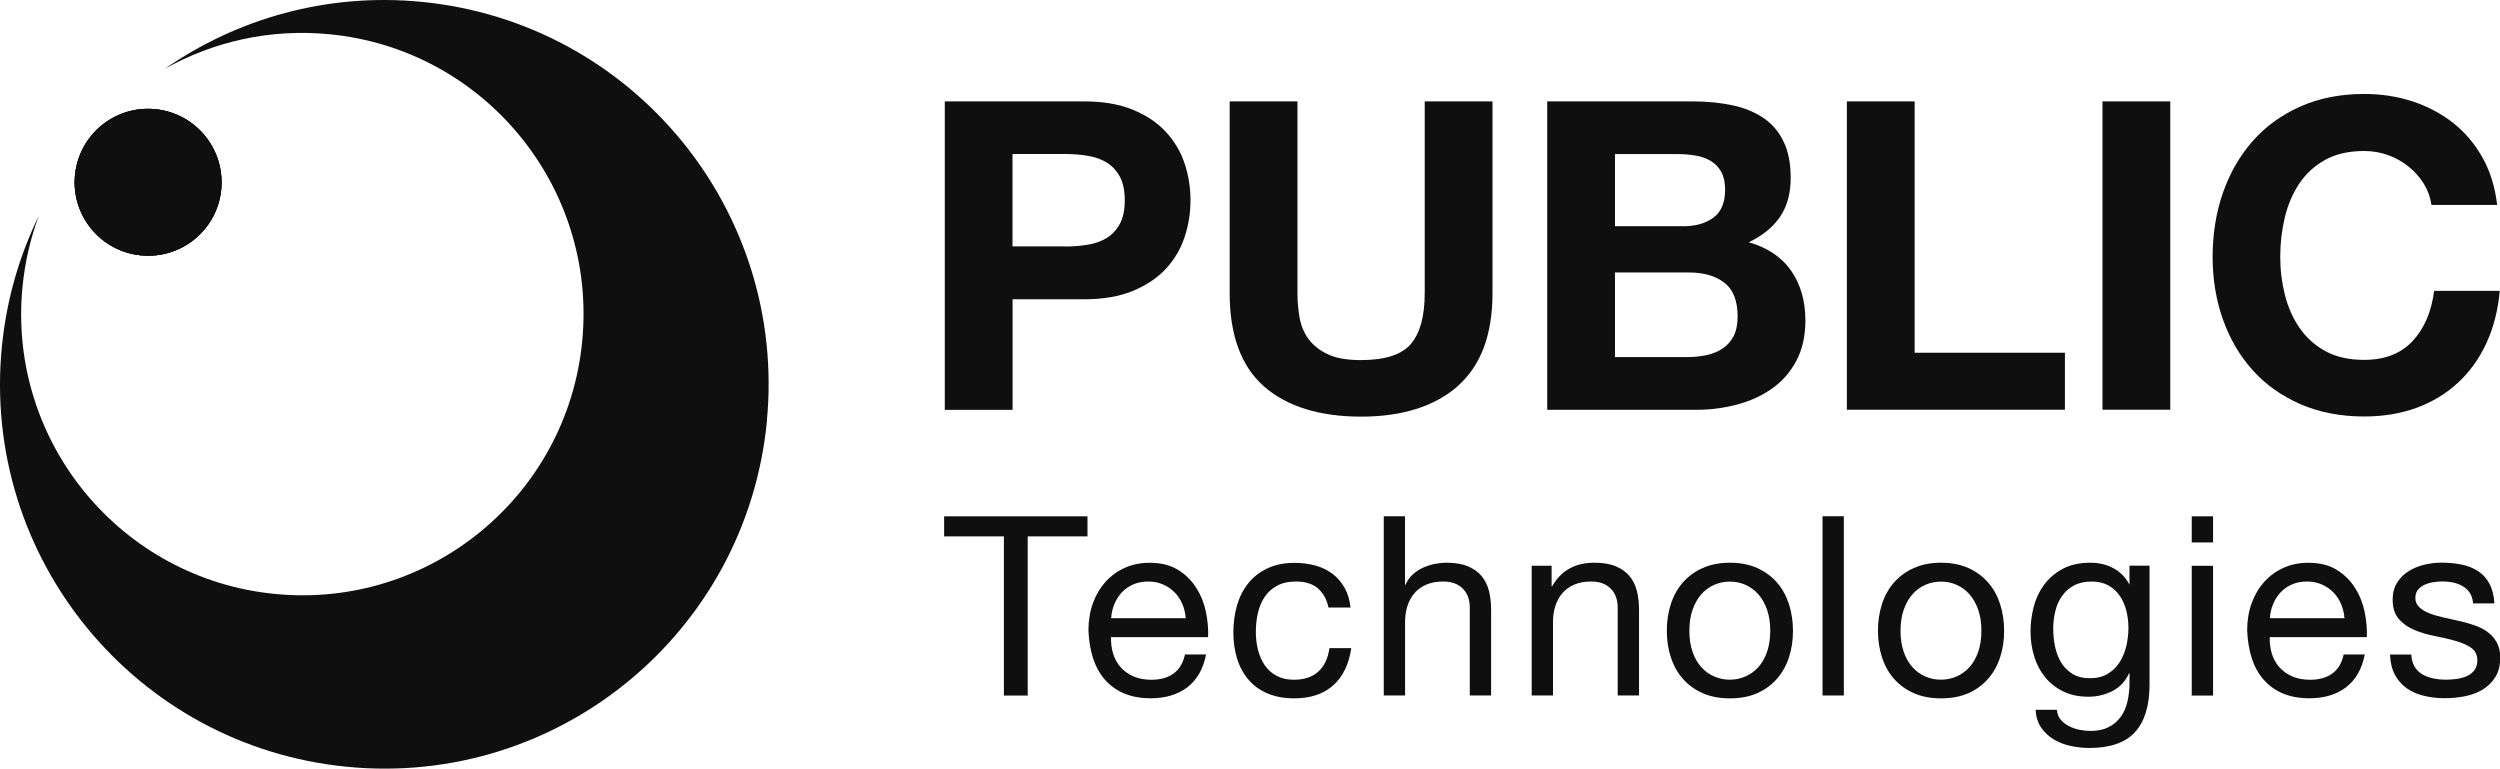 <?xml version="1.0" encoding="UTF-8"?><svg id="Layer_2" xmlns="http://www.w3.org/2000/svg" viewBox="0 0 340.05 104.56"><defs><style>.cls-1{fill:#0f0f0f;stroke-width:0px;}</style></defs><g id="Layer_1-2"><path class="cls-1" d="m10.2,23.82c.2-2.07,1.02-3.93,2.25-5.41.12-.14.23-.27.35-.4,2.05-2.21,5.08-3.48,8.31-3.16,5.49.53,9.51,5.42,8.98,10.92-.54,5.49-5.42,9.51-10.92,8.97-5.5-.53-9.51-5.42-8.98-10.91Z"/><path class="cls-1" d="m104.31,57.34c-2.8,28.74-28.36,49.76-57.09,46.96C18.48,101.51-2.55,75.95.25,47.21c.62-6.4,2.37-12.41,5.04-17.87-1.14,3.05-1.9,6.29-2.23,9.68-2.05,21.02,13.34,39.73,34.36,41.77,21.03,2.05,39.73-13.34,41.77-34.36,2.05-21.02-13.34-39.73-34.36-41.77-8.08-.79-15.82,1-22.41,4.7C32.26,2.52,44.49-1,57.34.25c28.74,2.8,49.76,28.36,46.96,57.09Z"/><path class="cls-1" d="m30.1,25.76c-.54,5.49-5.42,9.51-10.92,8.97-5.5-.53-9.51-5.42-8.98-10.91.2-2.07,1.02-3.93,2.25-5.41.12-.14.23-.27.35-.4,2.05-2.21,5.08-3.48,8.31-3.16,5.49.53,9.51,5.42,8.98,10.92Z"/><path class="cls-1" d="m30.1,25.76c-.54,5.49-5.42,9.51-10.92,8.97-5.5-.53-9.51-5.42-8.98-10.91.2-2.07,1.02-3.93,2.25-5.41.12-.14.23-.27.35-.4,2.05-2.21,5.08-3.48,8.31-3.16,5.49.53,9.51,5.42,8.98,10.92Z"/><path class="cls-1" d="m128.42,72.96v-2.73h19.5v2.73h-8.13v21.65h-3.24v-21.65h-8.13Z"/><path class="cls-1" d="m161.51,93.48c-1.32,1-2.98,1.5-4.99,1.5-1.41,0-2.63-.23-3.67-.68s-1.91-1.09-2.61-1.91c-.71-.82-1.23-1.8-1.59-2.94-.35-1.14-.55-2.38-.6-3.72,0-1.34.21-2.57.61-3.69.41-1.12.98-2.08,1.72-2.9.74-.82,1.62-1.46,2.63-1.91s2.12-.68,3.33-.68c1.57,0,2.87.32,3.91.97,1.04.65,1.87,1.47,2.49,2.48.63,1,1.06,2.09,1.3,3.28.24,1.18.33,2.31.29,3.38h-13.21c-.02.77.07,1.51.27,2.2.21.7.54,1.31.99,1.84.46.53,1.04.96,1.74,1.28.71.32,1.54.48,2.49.48,1.23,0,2.24-.28,3.02-.85.79-.57,1.3-1.43,1.55-2.59h2.87c-.39,1.98-1.24,3.47-2.56,4.47Zm-.7-11.34c-.26-.62-.61-1.14-1.06-1.59-.44-.44-.97-.8-1.57-1.06-.6-.26-1.27-.39-2-.39s-1.43.13-2.03.39c-.6.26-1.12.62-1.55,1.08-.43.46-.77.99-1.02,1.59-.25.6-.4,1.25-.44,1.93h10.14c-.05-.68-.2-1.33-.46-1.95Z"/><path class="cls-1" d="m179.26,80.02c-.73-.61-1.71-.92-2.94-.92-1.05,0-1.92.19-2.63.58-.71.39-1.27.9-1.69,1.54-.42.64-.72,1.37-.91,2.2s-.27,1.69-.27,2.58c0,.82.1,1.62.29,2.39.19.77.5,1.46.9,2.07.41.6.94,1.09,1.61,1.45.66.36,1.45.55,2.36.55,1.43,0,2.56-.38,3.36-1.13.81-.75,1.3-1.81,1.49-3.17h2.97c-.32,2.18-1.13,3.87-2.44,5.05-1.31,1.18-3.09,1.78-5.34,1.78-1.34,0-2.53-.22-3.57-.65-1.04-.43-1.9-1.05-2.59-1.84-.69-.8-1.22-1.75-1.57-2.85-.35-1.1-.53-2.32-.53-3.64s.17-2.55.51-3.71c.34-1.15.86-2.15,1.55-3s1.56-1.52,2.61-2.01c1.05-.49,2.26-.73,3.65-.73,1,0,1.94.12,2.82.36.88.24,1.65.61,2.32,1.11.67.5,1.22,1.13,1.66,1.9s.71,1.67.82,2.71h-3c-.23-1.11-.71-1.98-1.43-2.59Z"/><path class="cls-1" d="m191.11,70.22v9.32h.07c.23-.55.55-1.01.96-1.38.41-.38.87-.68,1.38-.92.51-.24,1.05-.42,1.6-.53.56-.11,1.1-.17,1.62-.17,1.16,0,2.13.16,2.9.48.77.32,1.4.76,1.88,1.33.48.57.81,1.25,1.01,2.03s.29,1.66.29,2.61v11.61h-2.9v-11.95c0-1.09-.32-1.96-.96-2.59-.64-.64-1.51-.96-2.63-.96-.89,0-1.66.14-2.3.41-.65.27-1.19.66-1.62,1.16-.43.5-.76,1.09-.97,1.76-.22.67-.32,1.41-.32,2.2v9.97h-2.9v-24.38h2.9Z"/><path class="cls-1" d="m211.05,76.95v2.8h.07c1.21-2.14,3.12-3.21,5.74-3.21,1.16,0,2.13.16,2.9.48.77.32,1.4.76,1.88,1.33.48.57.81,1.25,1.01,2.03s.29,1.66.29,2.61v11.61h-2.9v-11.95c0-1.09-.32-1.96-.96-2.59-.64-.64-1.51-.96-2.63-.96-.89,0-1.66.14-2.3.41-.65.27-1.19.66-1.62,1.16-.43.5-.76,1.09-.97,1.76-.22.67-.32,1.41-.32,2.2v9.97h-2.9v-17.65h2.73Z"/><path class="cls-1" d="m227.27,82.16c.36-1.13.91-2.1,1.64-2.94.73-.83,1.63-1.49,2.7-1.96,1.07-.48,2.3-.72,3.69-.72s2.65.24,3.71.72c1.06.48,1.95,1.13,2.68,1.96.73.83,1.27,1.81,1.64,2.94.36,1.13.55,2.34.55,3.64s-.18,2.5-.55,3.62c-.37,1.12-.91,2.09-1.64,2.92s-1.62,1.48-2.68,1.95c-1.06.47-2.29.7-3.71.7s-2.62-.23-3.69-.7c-1.07-.47-1.97-1.12-2.7-1.95s-1.27-1.8-1.64-2.92c-.36-1.11-.55-2.32-.55-3.62s.18-2.51.55-3.64Zm2.95,6.49c.28.83.68,1.53,1.18,2.08.5.56,1.09.99,1.76,1.28.67.3,1.38.44,2.13.44s1.46-.15,2.13-.44c.67-.3,1.26-.72,1.76-1.28.5-.56.89-1.25,1.18-2.08.28-.83.43-1.78.43-2.85s-.14-2.02-.43-2.85c-.29-.83-.68-1.53-1.18-2.1-.5-.57-1.09-1-1.76-1.3-.67-.3-1.38-.44-2.13-.44s-1.46.15-2.13.44c-.67.3-1.26.73-1.76,1.3-.5.57-.89,1.27-1.18,2.1-.29.83-.43,1.78-.43,2.85s.14,2.02.43,2.85Z"/><path class="cls-1" d="m250.8,70.22v24.38h-2.9v-24.38h2.9Z"/><path class="cls-1" d="m255.99,82.16c.36-1.13.91-2.1,1.64-2.94.73-.83,1.63-1.49,2.7-1.96,1.07-.48,2.3-.72,3.69-.72s2.65.24,3.71.72c1.06.48,1.95,1.13,2.68,1.96.73.83,1.27,1.81,1.64,2.94.36,1.13.55,2.34.55,3.64s-.18,2.5-.55,3.62c-.37,1.12-.91,2.09-1.64,2.92s-1.62,1.48-2.68,1.95c-1.06.47-2.29.7-3.71.7s-2.62-.23-3.69-.7c-1.07-.47-1.97-1.12-2.7-1.95s-1.27-1.8-1.64-2.92c-.36-1.11-.55-2.32-.55-3.62s.18-2.51.55-3.64Zm2.95,6.49c.28.83.68,1.53,1.18,2.08.5.56,1.09.99,1.76,1.28.67.3,1.38.44,2.13.44s1.46-.15,2.13-.44c.67-.3,1.26-.72,1.76-1.28.5-.56.89-1.25,1.18-2.08.28-.83.43-1.78.43-2.85s-.14-2.02-.43-2.85c-.29-.83-.68-1.53-1.18-2.1-.5-.57-1.09-1-1.76-1.3-.67-.3-1.38-.44-2.13-.44s-1.46.15-2.13.44c-.67.3-1.26.73-1.76,1.3-.5.57-.89,1.27-1.18,2.1-.29.83-.43,1.78-.43,2.85s.14,2.02.43,2.85Z"/><path class="cls-1" d="m290.4,99.59c-1.32,1.43-3.39,2.15-6.21,2.15-.82,0-1.66-.09-2.51-.27-.85-.18-1.63-.48-2.32-.89-.69-.41-1.27-.95-1.72-1.61s-.71-1.47-.75-2.42h2.9c.02.52.19.97.5,1.33.31.36.68.66,1.13.89.44.23.93.39,1.45.5.52.1,1.02.15,1.5.15.96,0,1.76-.17,2.42-.5.66-.33,1.21-.79,1.64-1.37.43-.58.75-1.28.94-2.1.19-.82.29-1.72.29-2.7v-1.16h-.07c-.5,1.09-1.26,1.9-2.27,2.41-1.01.51-2.09.77-3.23.77-1.32,0-2.47-.24-3.45-.72-.98-.48-1.8-1.12-2.46-1.93-.66-.81-1.16-1.75-1.49-2.83-.33-1.08-.5-2.22-.5-3.43,0-1.05.14-2.12.41-3.23.27-1.1.73-2.11,1.37-3,.64-.9,1.48-1.64,2.53-2.22,1.05-.58,2.33-.87,3.86-.87,1.12,0,2.14.24,3.07.73.93.49,1.66,1.22,2.19,2.2h.03v-2.53h2.73v16.15c0,2.89-.66,5.05-1.98,6.49Zm-3.71-7.94c.67-.4,1.21-.92,1.62-1.57.41-.65.71-1.38.91-2.2.19-.82.29-1.64.29-2.46,0-.77-.09-1.54-.27-2.29s-.47-1.43-.87-2.03c-.4-.6-.92-1.09-1.55-1.45-.64-.36-1.41-.55-2.32-.55s-1.73.18-2.39.53c-.66.35-1.2.83-1.62,1.42-.42.59-.73,1.28-.92,2.05-.19.77-.29,1.58-.29,2.42,0,.8.08,1.59.24,2.39s.43,1.52.82,2.17c.39.65.9,1.17,1.54,1.57.64.4,1.43.6,2.39.6s1.77-.2,2.44-.6Z"/><path class="cls-1" d="m298.12,73.78v-3.55h2.9v3.55h-2.9Zm2.9,3.18v17.65h-2.9v-17.65h2.9Z"/><path class="cls-1" d="m319.12,93.48c-1.32,1-2.98,1.5-4.99,1.5-1.41,0-2.63-.23-3.67-.68s-1.91-1.09-2.61-1.91c-.71-.82-1.23-1.8-1.59-2.94-.35-1.14-.55-2.38-.6-3.72,0-1.34.21-2.57.61-3.69.41-1.12.98-2.08,1.72-2.9.74-.82,1.62-1.46,2.63-1.91s2.12-.68,3.33-.68c1.57,0,2.87.32,3.91.97,1.04.65,1.87,1.47,2.49,2.48.63,1,1.06,2.09,1.3,3.28.24,1.18.33,2.31.29,3.38h-13.21c-.02.77.07,1.51.27,2.2.21.7.54,1.31.99,1.84.46.53,1.04.96,1.74,1.28.71.32,1.54.48,2.49.48,1.23,0,2.24-.28,3.02-.85.79-.57,1.3-1.43,1.55-2.59h2.87c-.39,1.98-1.24,3.47-2.56,4.47Zm-.7-11.34c-.26-.62-.61-1.14-1.06-1.59-.44-.44-.97-.8-1.57-1.06-.6-.26-1.27-.39-2-.39s-1.43.13-2.03.39c-.6.26-1.12.62-1.55,1.08-.43.46-.77.99-1.02,1.59-.25.6-.4,1.25-.44,1.93h10.14c-.05-.68-.2-1.33-.46-1.95Z"/><path class="cls-1" d="m328.41,90.66c.27.44.63.8,1.08,1.06.44.26.94.45,1.5.56.56.11,1.13.17,1.72.17.46,0,.93-.03,1.43-.1.5-.07.96-.19,1.38-.38.42-.18.77-.45,1.04-.8.27-.35.41-.8.41-1.35,0-.75-.29-1.32-.85-1.71-.57-.39-1.28-.7-2.13-.94s-1.78-.46-2.78-.65c-1-.19-1.93-.47-2.78-.82s-1.57-.85-2.13-1.49c-.57-.64-.85-1.53-.85-2.66,0-.89.2-1.65.6-2.29s.91-1.16,1.54-1.55c.63-.4,1.33-.69,2.12-.89.79-.19,1.56-.29,2.34-.29,1,0,1.92.08,2.77.26.84.17,1.59.47,2.24.89.65.42,1.17.99,1.55,1.71.39.72.61,1.61.68,2.68h-2.9c-.05-.57-.19-1.04-.44-1.42-.25-.38-.57-.68-.96-.91-.39-.23-.81-.39-1.28-.5-.47-.1-.94-.15-1.42-.15-.43,0-.87.03-1.31.1-.44.07-.85.19-1.21.36s-.66.4-.89.68c-.23.29-.34.66-.34,1.11,0,.5.18.92.53,1.25s.8.6,1.35.82c.55.22,1.16.4,1.84.55.68.15,1.37.3,2.05.46.73.16,1.44.35,2.13.58.69.23,1.31.53,1.84.9.53.38.97.85,1.3,1.42.33.57.5,1.28.5,2.12,0,1.07-.22,1.96-.67,2.66-.44.71-1.02,1.27-1.74,1.71-.72.43-1.53.73-2.42.9-.9.17-1.79.26-2.68.26-.98,0-1.91-.1-2.8-.31s-1.67-.54-2.36-1.01c-.68-.47-1.23-1.08-1.64-1.84-.41-.76-.64-1.69-.68-2.78h2.9c.02.64.17,1.18.44,1.62Z"/><path class="cls-1" d="m147.42,13.79c2.62,0,4.86.38,6.7,1.15,1.84.76,3.34,1.77,4.49,3.03s2,2.68,2.53,4.29c.53,1.61.79,3.27.79,4.99s-.26,3.34-.79,4.96c-.53,1.62-1.37,3.06-2.53,4.32-1.15,1.25-2.65,2.26-4.49,3.03-1.84.76-4.07,1.15-6.7,1.15h-9.69v15.04h-9.22V13.79h18.91Zm-2.53,19.74c1.06,0,2.07-.08,3.05-.24.98-.16,1.84-.46,2.58-.91.74-.45,1.34-1.09,1.79-1.91.45-.82.68-1.9.68-3.23s-.23-2.41-.68-3.23c-.45-.82-1.05-1.46-1.79-1.91-.74-.45-1.61-.75-2.58-.91-.98-.16-2-.24-3.05-.24h-7.17v12.57h7.17Z"/><path class="cls-1" d="m198.28,52.53c-3.17,2.76-7.56,4.14-13.16,4.14s-10.07-1.37-13.19-4.11c-3.11-2.74-4.67-6.97-4.67-12.69V13.79h9.22v26.08c0,1.14.1,2.25.29,3.35.2,1.1.61,2.07,1.23,2.91.62.84,1.5,1.53,2.61,2.06,1.12.53,2.61.79,4.49.79,3.29,0,5.56-.73,6.81-2.2,1.25-1.47,1.88-3.77,1.88-6.9V13.79h9.22v26.08c0,5.68-1.59,9.9-4.76,12.66Z"/><path class="cls-1" d="m230.18,13.79c2,0,3.82.18,5.46.53,1.64.35,3.05.93,4.23,1.73,1.18.8,2.09,1.87,2.73,3.2.65,1.33.97,2.98.97,4.94,0,2.11-.48,3.88-1.44,5.29-.96,1.41-2.38,2.57-4.26,3.47,2.58.74,4.51,2.05,5.79,3.91,1.27,1.86,1.91,4.1,1.91,6.72,0,2.12-.41,3.95-1.23,5.49-.82,1.55-1.93,2.81-3.32,3.79-1.39.98-2.98,1.7-4.76,2.17-1.78.47-3.61.71-5.49.71h-20.32V13.79h19.74Zm-1.17,16.98c1.64,0,2.99-.39,4.05-1.17,1.06-.78,1.59-2.06,1.59-3.82,0-.98-.18-1.78-.53-2.41-.35-.63-.82-1.12-1.41-1.47-.59-.35-1.26-.6-2.03-.73s-1.56-.21-2.38-.21h-8.63v9.81h9.34Zm.53,17.8c.9,0,1.76-.09,2.58-.27.82-.18,1.55-.47,2.17-.88.63-.41,1.12-.97,1.5-1.67.37-.71.56-1.61.56-2.7,0-2.15-.61-3.69-1.82-4.61-1.21-.92-2.82-1.38-4.82-1.38h-10.04v11.51h9.87Z"/><path class="cls-1" d="m260.43,13.79v34.19h20.44v7.75h-29.66V13.79h9.22Z"/><path class="cls-1" d="m295.2,13.79v41.94h-9.22V13.79h9.22Z"/><path class="cls-1" d="m329.68,24.98c-.55-.88-1.23-1.65-2.06-2.32s-1.75-1.18-2.79-1.56-2.12-.56-3.26-.56c-2.08,0-3.84.4-5.29,1.2-1.45.8-2.62,1.88-3.53,3.23-.9,1.35-1.56,2.89-1.97,4.61-.41,1.72-.62,3.5-.62,5.34s.21,3.48.62,5.14c.41,1.66,1.07,3.16,1.97,4.49.9,1.33,2.08,2.4,3.53,3.2,1.45.8,3.21,1.2,5.29,1.2,2.82,0,5.02-.86,6.61-2.58,1.59-1.72,2.55-3.99,2.91-6.81h8.93c-.24,2.62-.84,4.99-1.82,7.11-.98,2.12-2.27,3.92-3.88,5.4-1.61,1.49-3.49,2.62-5.64,3.41-2.15.78-4.52,1.17-7.11,1.17-3.21,0-6.1-.56-8.66-1.67-2.56-1.12-4.73-2.65-6.49-4.61-1.76-1.96-3.11-4.26-4.05-6.9-.94-2.64-1.41-5.49-1.41-8.55s.47-6.04,1.41-8.72c.94-2.68,2.29-5.02,4.05-7.02,1.76-2,3.93-3.56,6.49-4.7,2.56-1.13,5.45-1.7,8.66-1.7,2.31,0,4.49.33,6.55,1,2.05.67,3.89,1.64,5.52,2.91,1.62,1.27,2.96,2.85,4.02,4.73,1.06,1.88,1.72,4.03,2,6.46h-8.93c-.16-1.06-.51-2.03-1.06-2.91Z"/></g></svg>